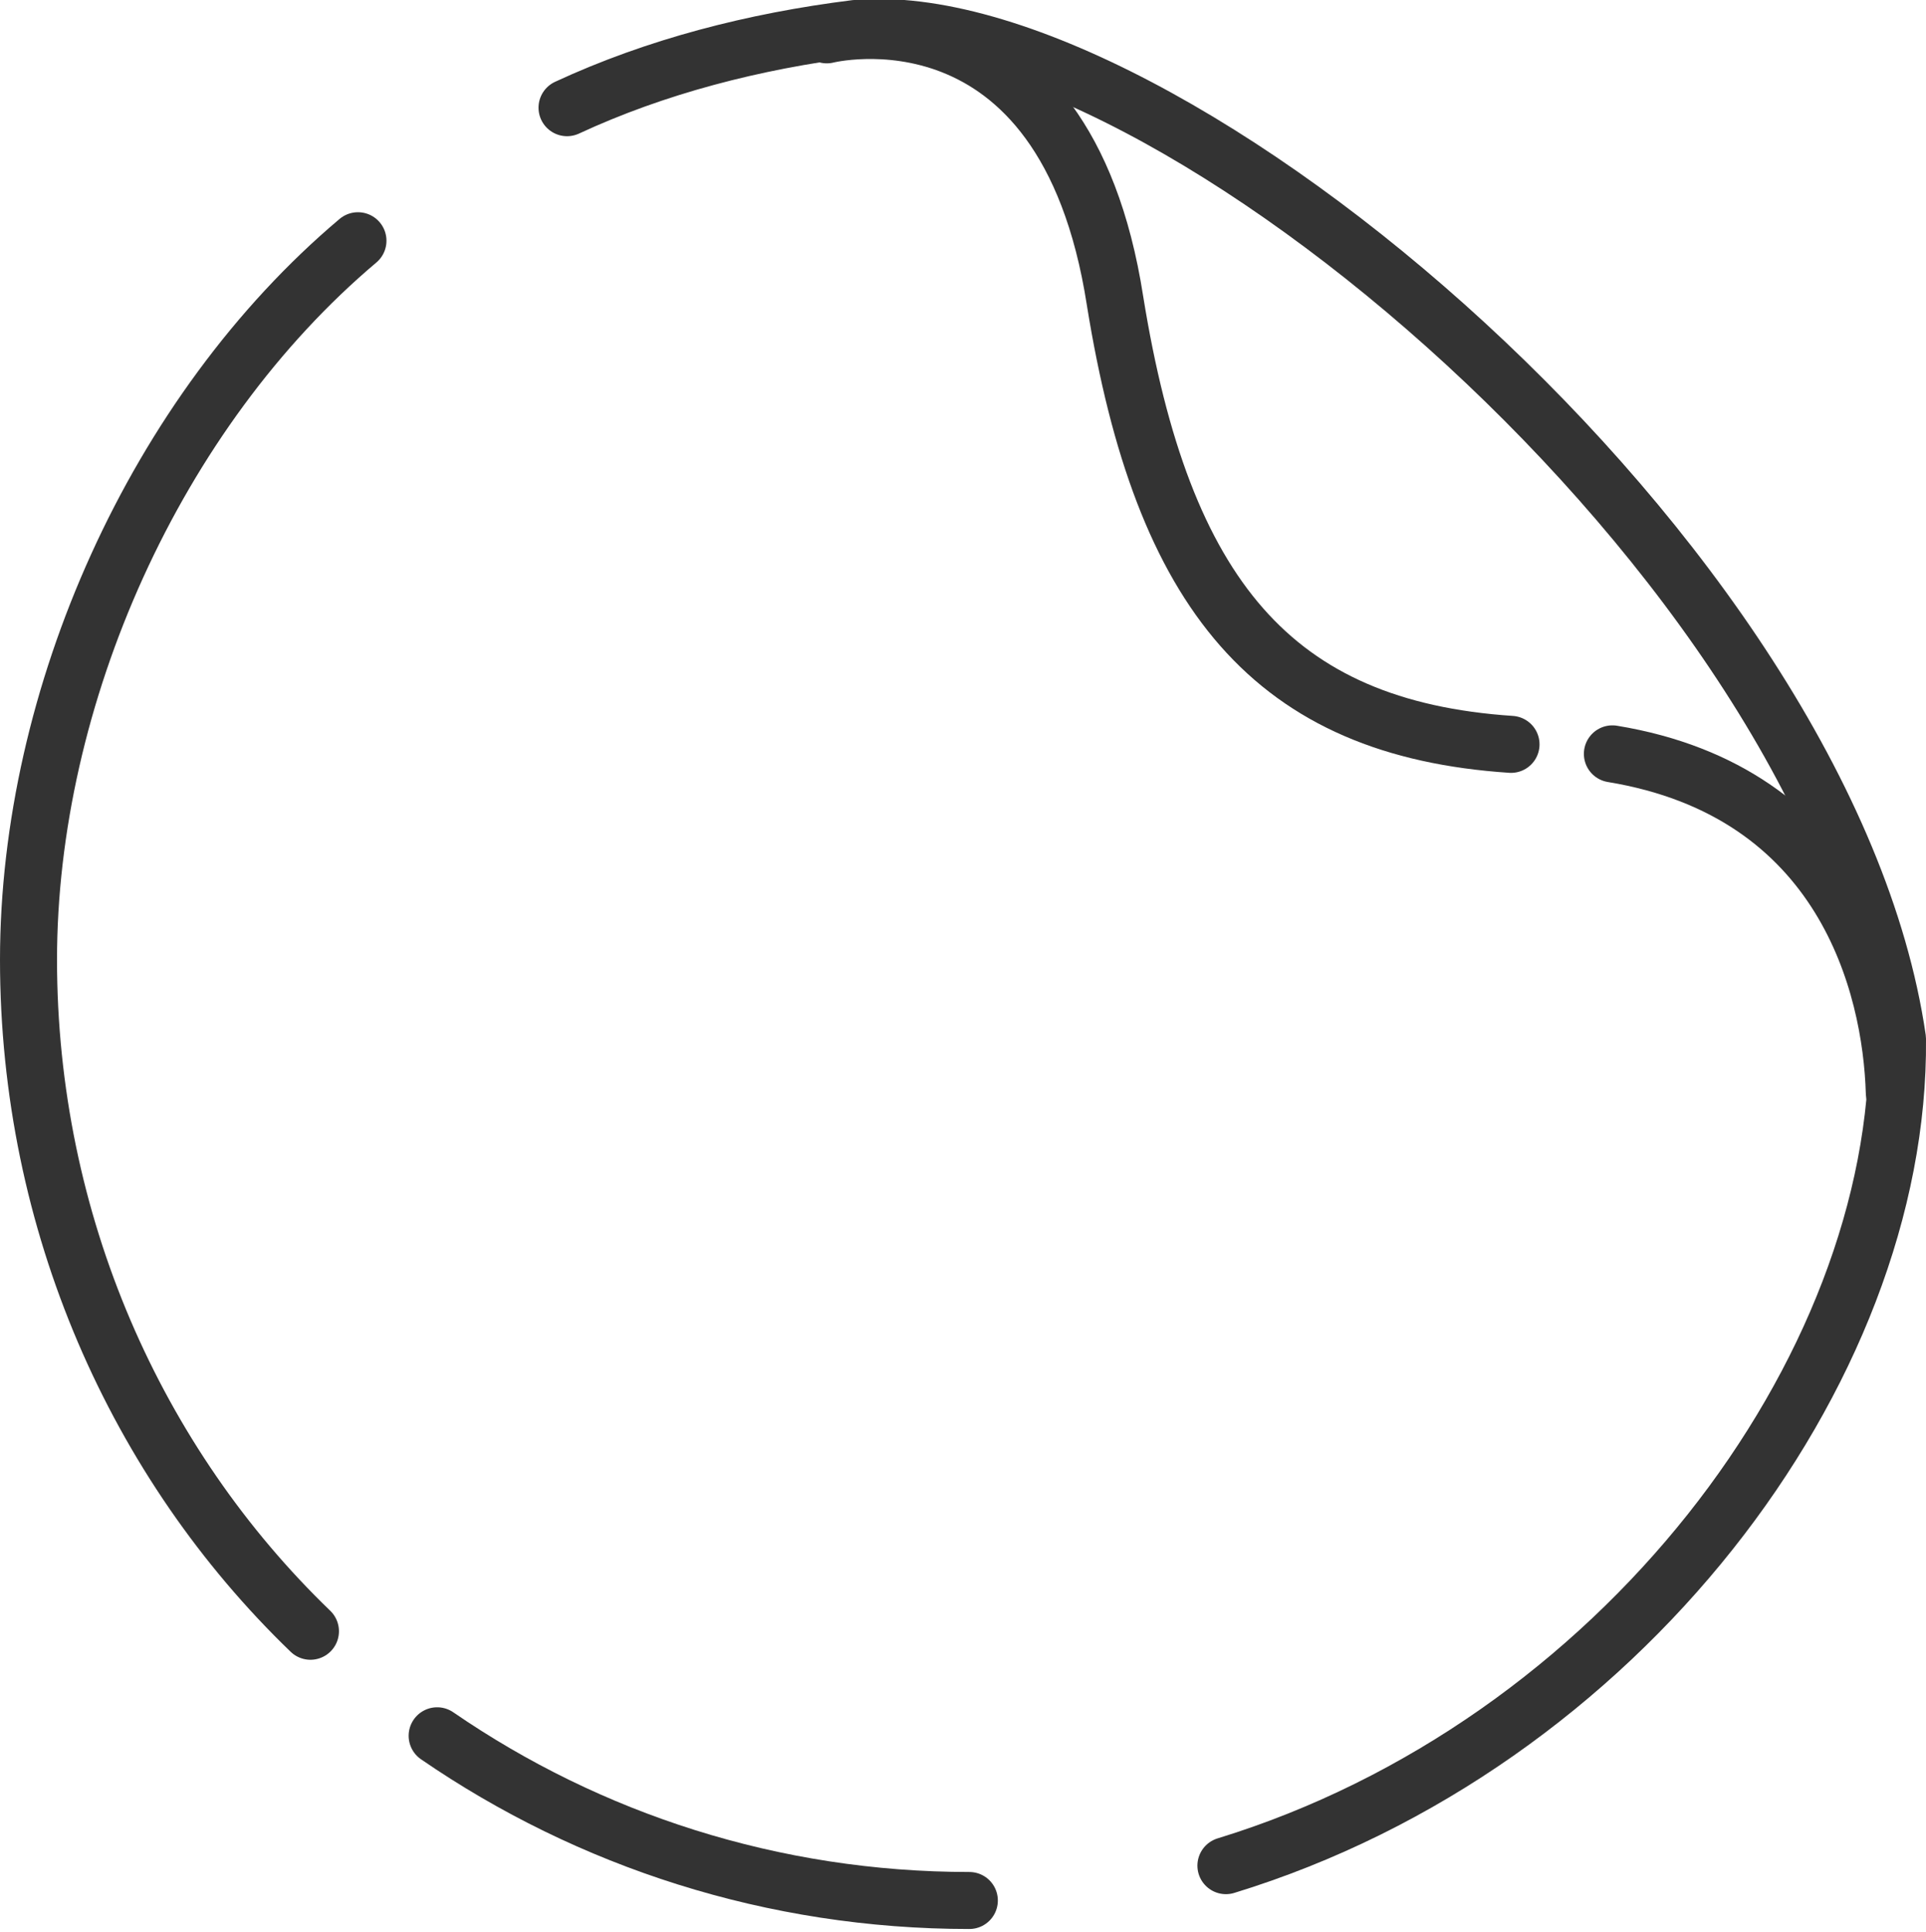 <?xml version="1.0" encoding="UTF-8"?>
<svg xmlns="http://www.w3.org/2000/svg" id="Ebene_2" viewBox="0 0 60.8 61">
  <defs>
    <style>.cls-1{fill:none;stroke:#333;stroke-linecap:round;stroke-linejoin:round;stroke-width:1.8px;}</style>
  </defs>
  <g id="Text">
    <path class="cls-1" d="m30.6,60c-6.2,0-12-1.9-16.8-5.2"></path>
    <path class="cls-1" d="m17.9,3.4c2.8-1.3,5.9-2.1,9.1-2.5C36.7,0,57.7,17.7,59.9,32.8c.1,10.5-8.8,22.3-21.2,26.1"></path>
    <path class="cls-1" d="m9.8,51.5C4.3,46.2.9,38.6.9,30.3S4.9,13,11.3,7.6"></path>
    <path class="cls-1" d="m50.9,23.8c7.3,1.2,8.8,7.3,8.9,10.7"></path>
    <path class="cls-1" d="m26.1,1.1s7.5-1.9,9.1,8.4c1.5,9.3,5,13.5,12.5,14"></path>
  </g>
</svg>
